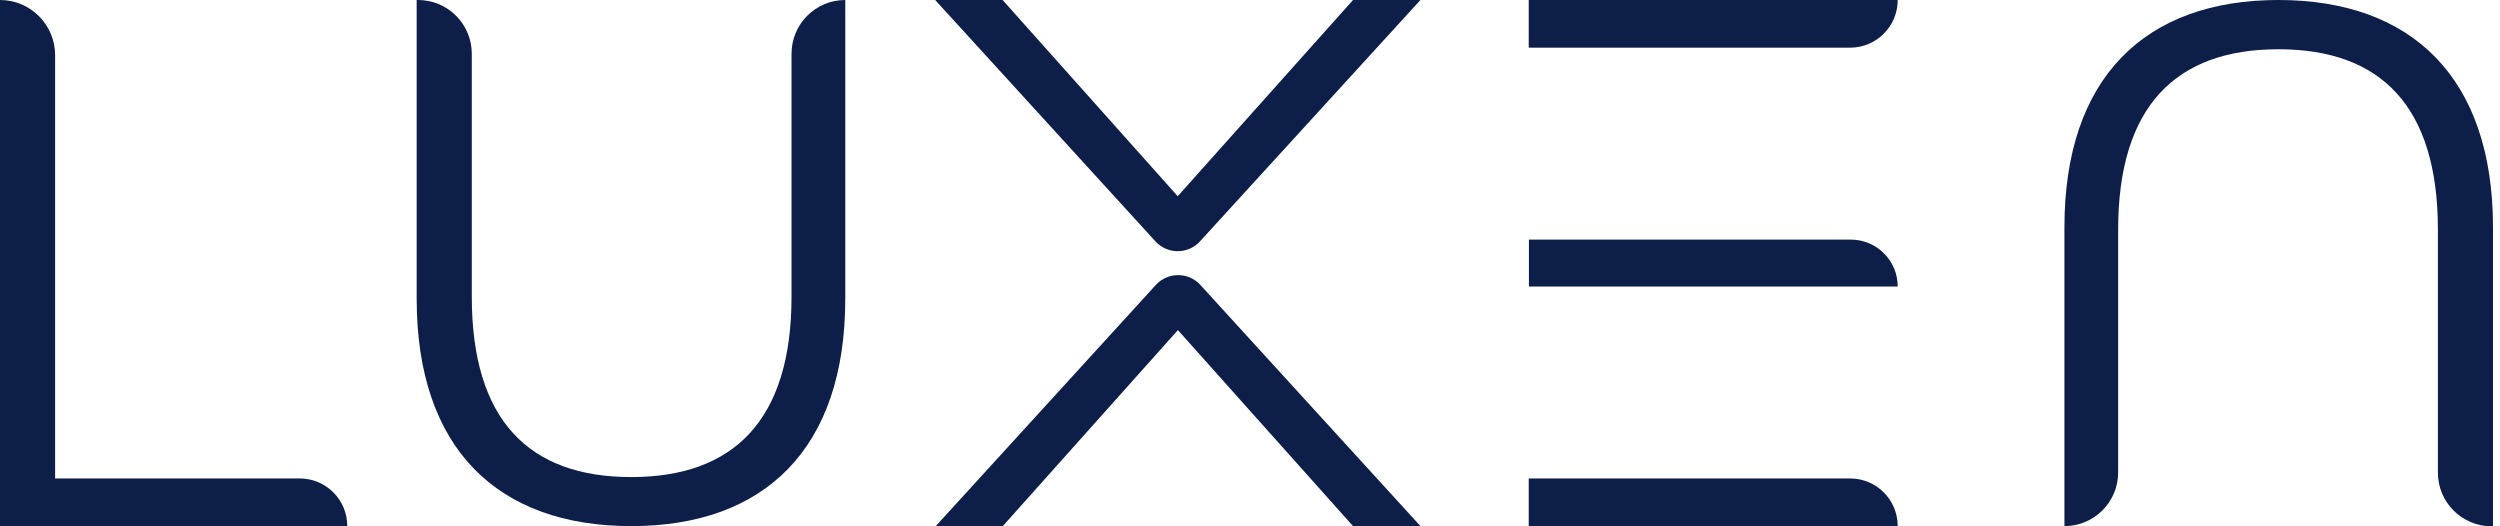 <svg width="190" height="40" viewBox="0 0 190 40" fill="none" xmlns="http://www.w3.org/2000/svg">
<g clip-path="url(#clip0_20_1147)">
<path d="M22.77 36.361H4.189V4.189C4.189 1.886 2.317 0 0 0V39.985H26.394C26.394 37.98 24.775 36.361 22.77 36.361Z" fill="#0D1F48"/>
<path d="M60.156 4.085V22.547C60.156 31.95 55.745 36.257 47.976 36.257C40.208 36.257 35.856 31.95 35.856 22.547V4.085C35.856 1.827 34.029 0 31.771 0H31.667V22.711C31.667 34.103 37.831 39.985 47.976 39.985C58.121 39.985 64.241 34.088 64.241 22.711V0C61.983 0 60.156 1.827 60.156 4.085Z" fill="#0D1F48"/>
<path d="M160.98 35.915V17.453C160.98 8.05 165.392 3.743 173.16 3.743C180.928 3.743 185.28 8.05 185.28 17.453V35.915C185.28 38.173 187.107 40 189.365 40H189.469V17.289C189.469 5.897 183.29 0 173.16 0C163.03 0 156.896 5.897 156.896 17.274V39.985C159.153 39.985 160.98 38.158 160.98 35.901" fill="#0D1F48"/>
<path d="M140.602 36.361H116.183V39.985H144.226C144.226 37.98 142.607 36.361 140.602 36.361Z" fill="#0D1F48"/>
<path d="M144.226 0H116.183V3.624H140.602C142.607 3.624 144.226 2.005 144.226 0Z" fill="#0D1F48"/>
<path d="M116.183 21.775H144.226C144.226 19.799 142.622 18.21 140.661 18.21H116.198V21.775H116.183Z" fill="#0D1F48"/>
<path d="M102.83 0L89.506 14.913L76.198 0H71.073L87.813 18.344C88.719 19.339 90.293 19.339 91.199 18.344L107.954 0H102.83Z" fill="#0D1F48"/>
<path d="M76.198 40L89.521 25.087L102.844 40H107.969L91.229 21.656C90.323 20.661 88.749 20.661 87.843 21.656L71.103 40H76.227H76.198Z" fill="#0D1F48"/>
</g>
<defs>
<clipPath id="clip0_20_1147">
<rect width="189.469" height="40" fill="white"/>
</clipPath>
</defs>
</svg>
